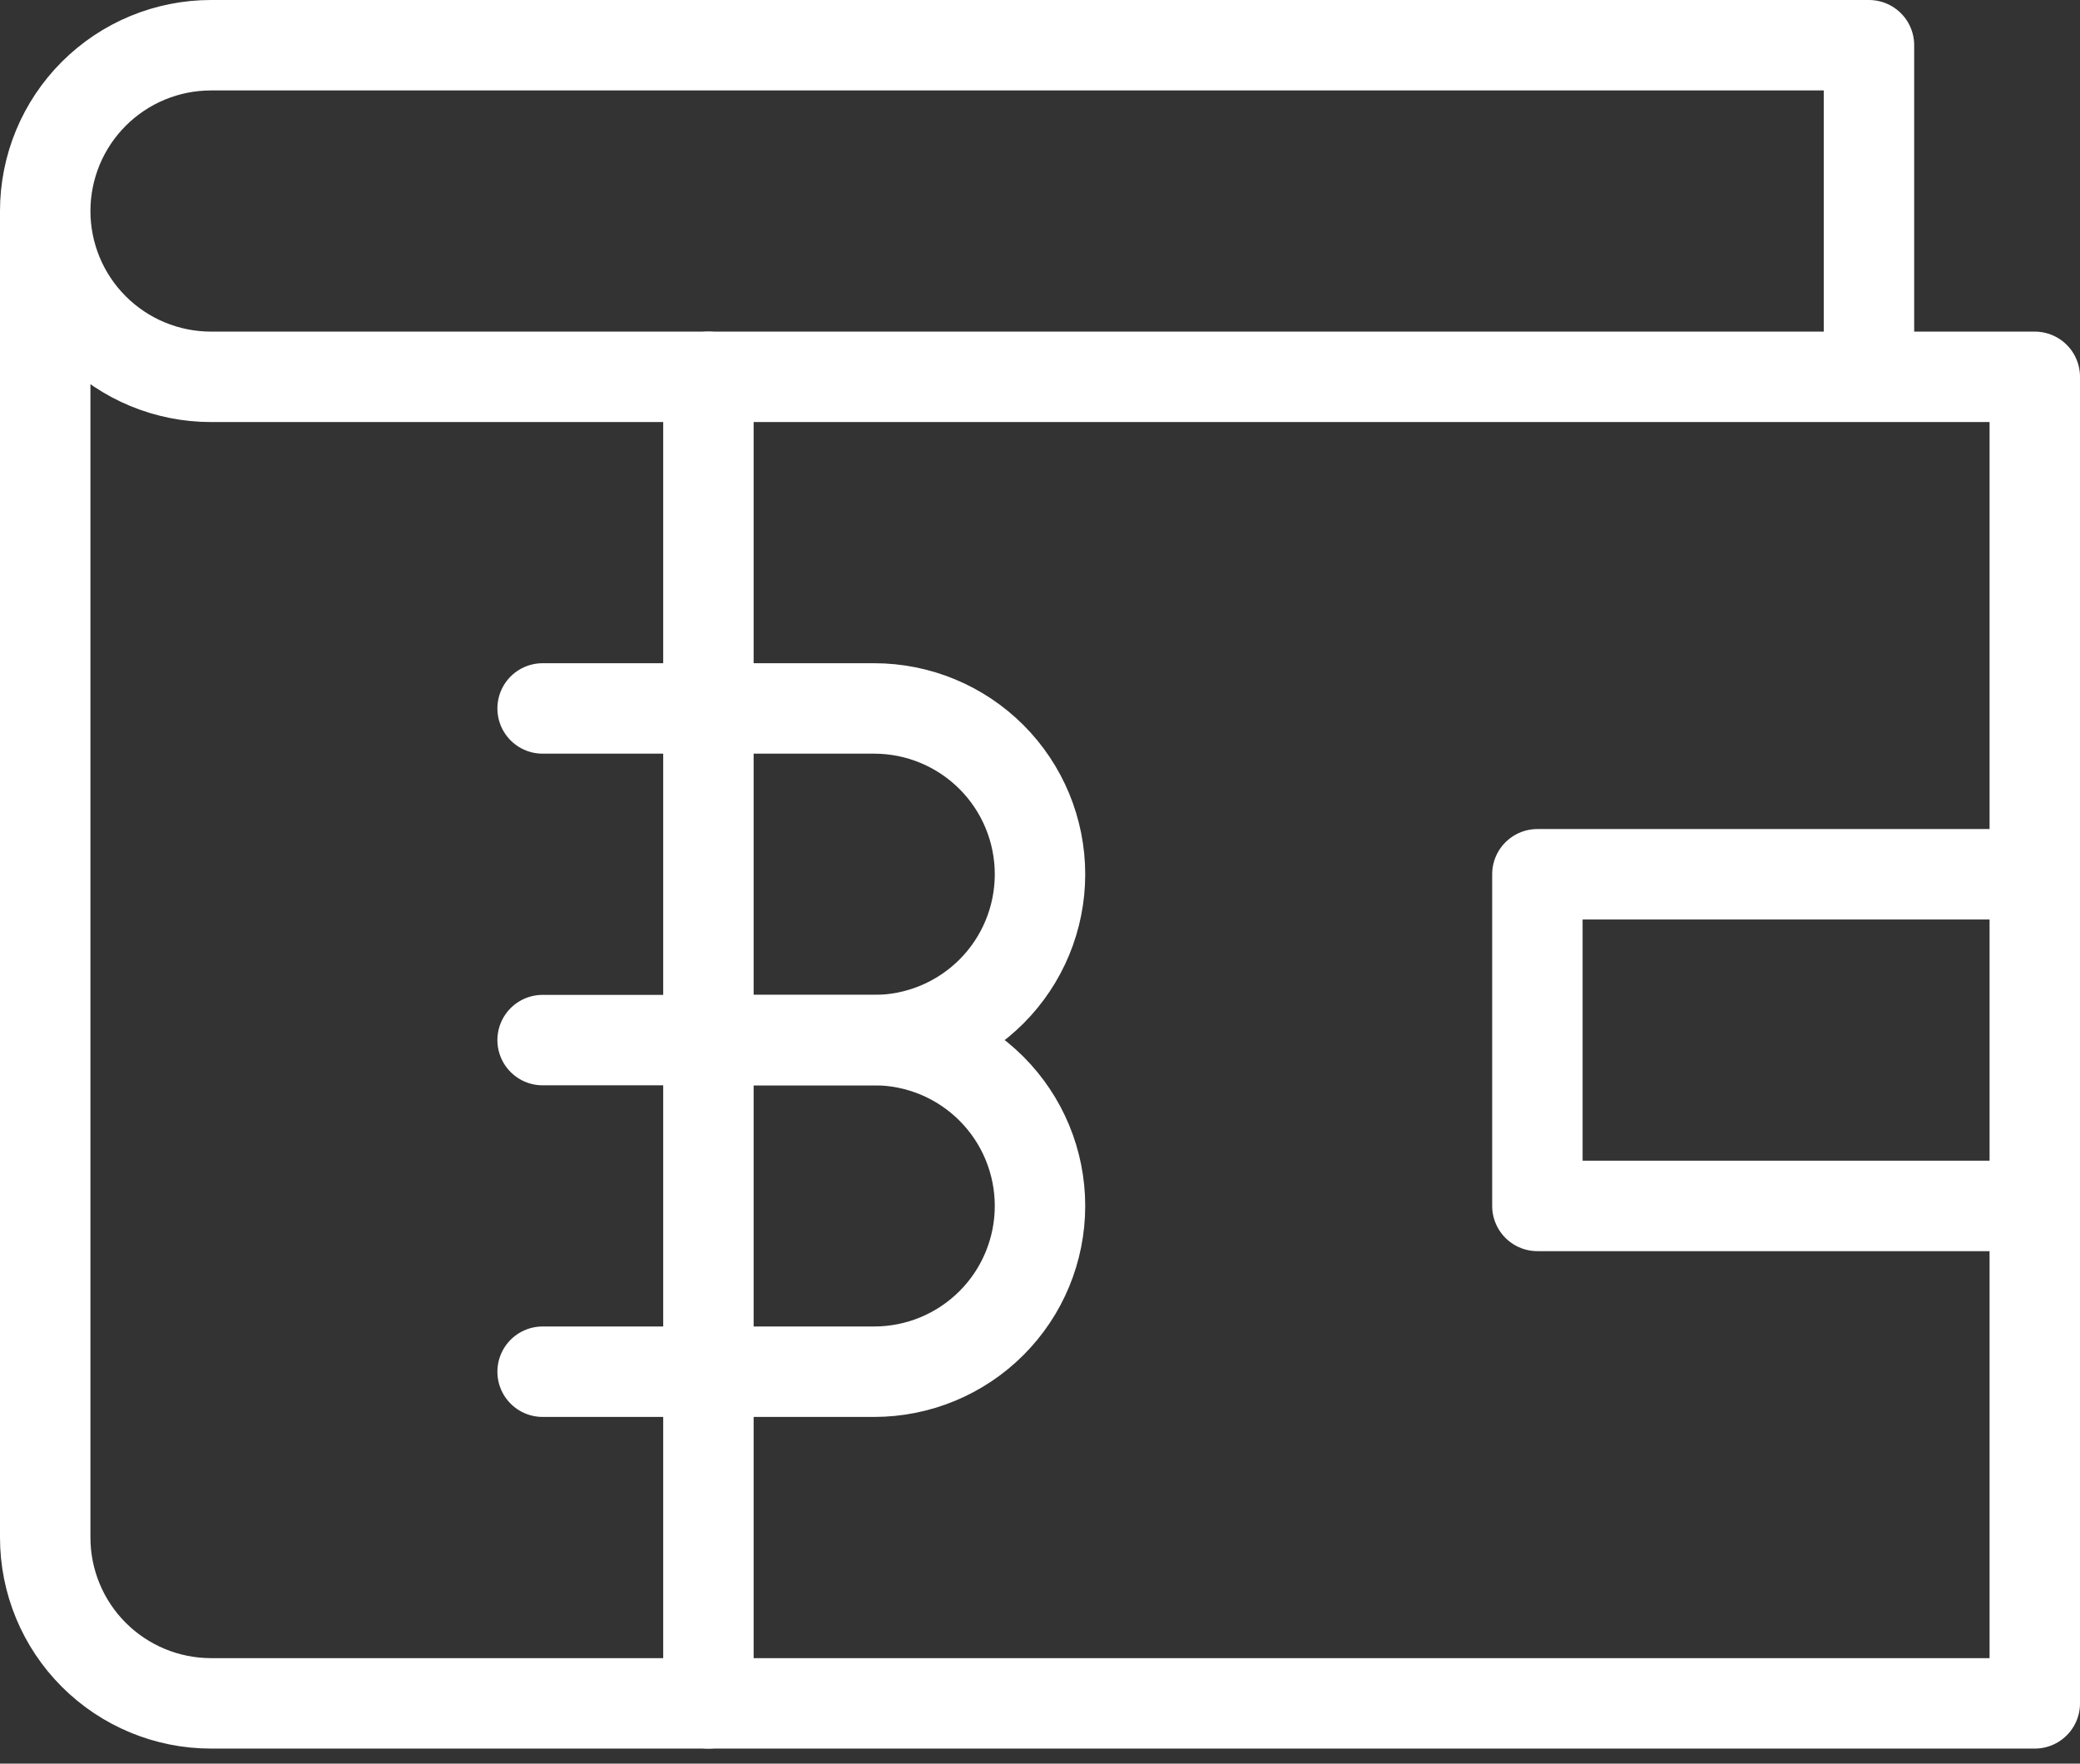 <svg width="46" height="39" viewBox="0 0 46 39" fill="none" xmlns="http://www.w3.org/2000/svg">
<rect x="0" y="0" width="46" height="39" fill="#333333" stroke="none"/>
<path d="M45 19.333H34V26.667H45" stroke="white" stroke-width="2" stroke-linecap="round" stroke-linejoin="round"/>
<path d="M1 4.667V34C1 34.972 1.386 35.905 2.074 36.593C2.762 37.28 3.694 37.667 4.667 37.667H45V8.333H4.667C3.694 8.333 2.762 7.947 2.074 7.259C1.386 6.572 1 5.639 1 4.667V4.667ZM1 4.667C1 3.694 1.386 2.762 2.074 2.074C2.762 1.386 3.694 1 4.667 1H41.333V8.333" stroke="white" stroke-width="2" stroke-linecap="round" stroke-linejoin="round"/>
<path d="M12 15.666H19.333C20.306 15.666 21.238 16.053 21.926 16.74C22.614 17.428 23 18.361 23 19.333C23 20.306 22.614 21.238 21.926 21.926C21.238 22.613 20.306 23 19.333 23H15.667" stroke="white" stroke-width="2" stroke-linecap="round" stroke-linejoin="round"/>
<path d="M12 30.333H19.333C20.306 30.333 21.238 29.947 21.926 29.259C22.614 28.572 23 27.639 23 26.667C23 25.694 22.614 24.762 21.926 24.074C21.238 23.386 20.306 23 19.333 23H12" stroke="white" stroke-width="2" stroke-linecap="round" stroke-linejoin="round"/>
<path d="M15.667 8.333V37.667" stroke="white" stroke-width="2" stroke-linecap="round" stroke-linejoin="round"/>
</svg>
